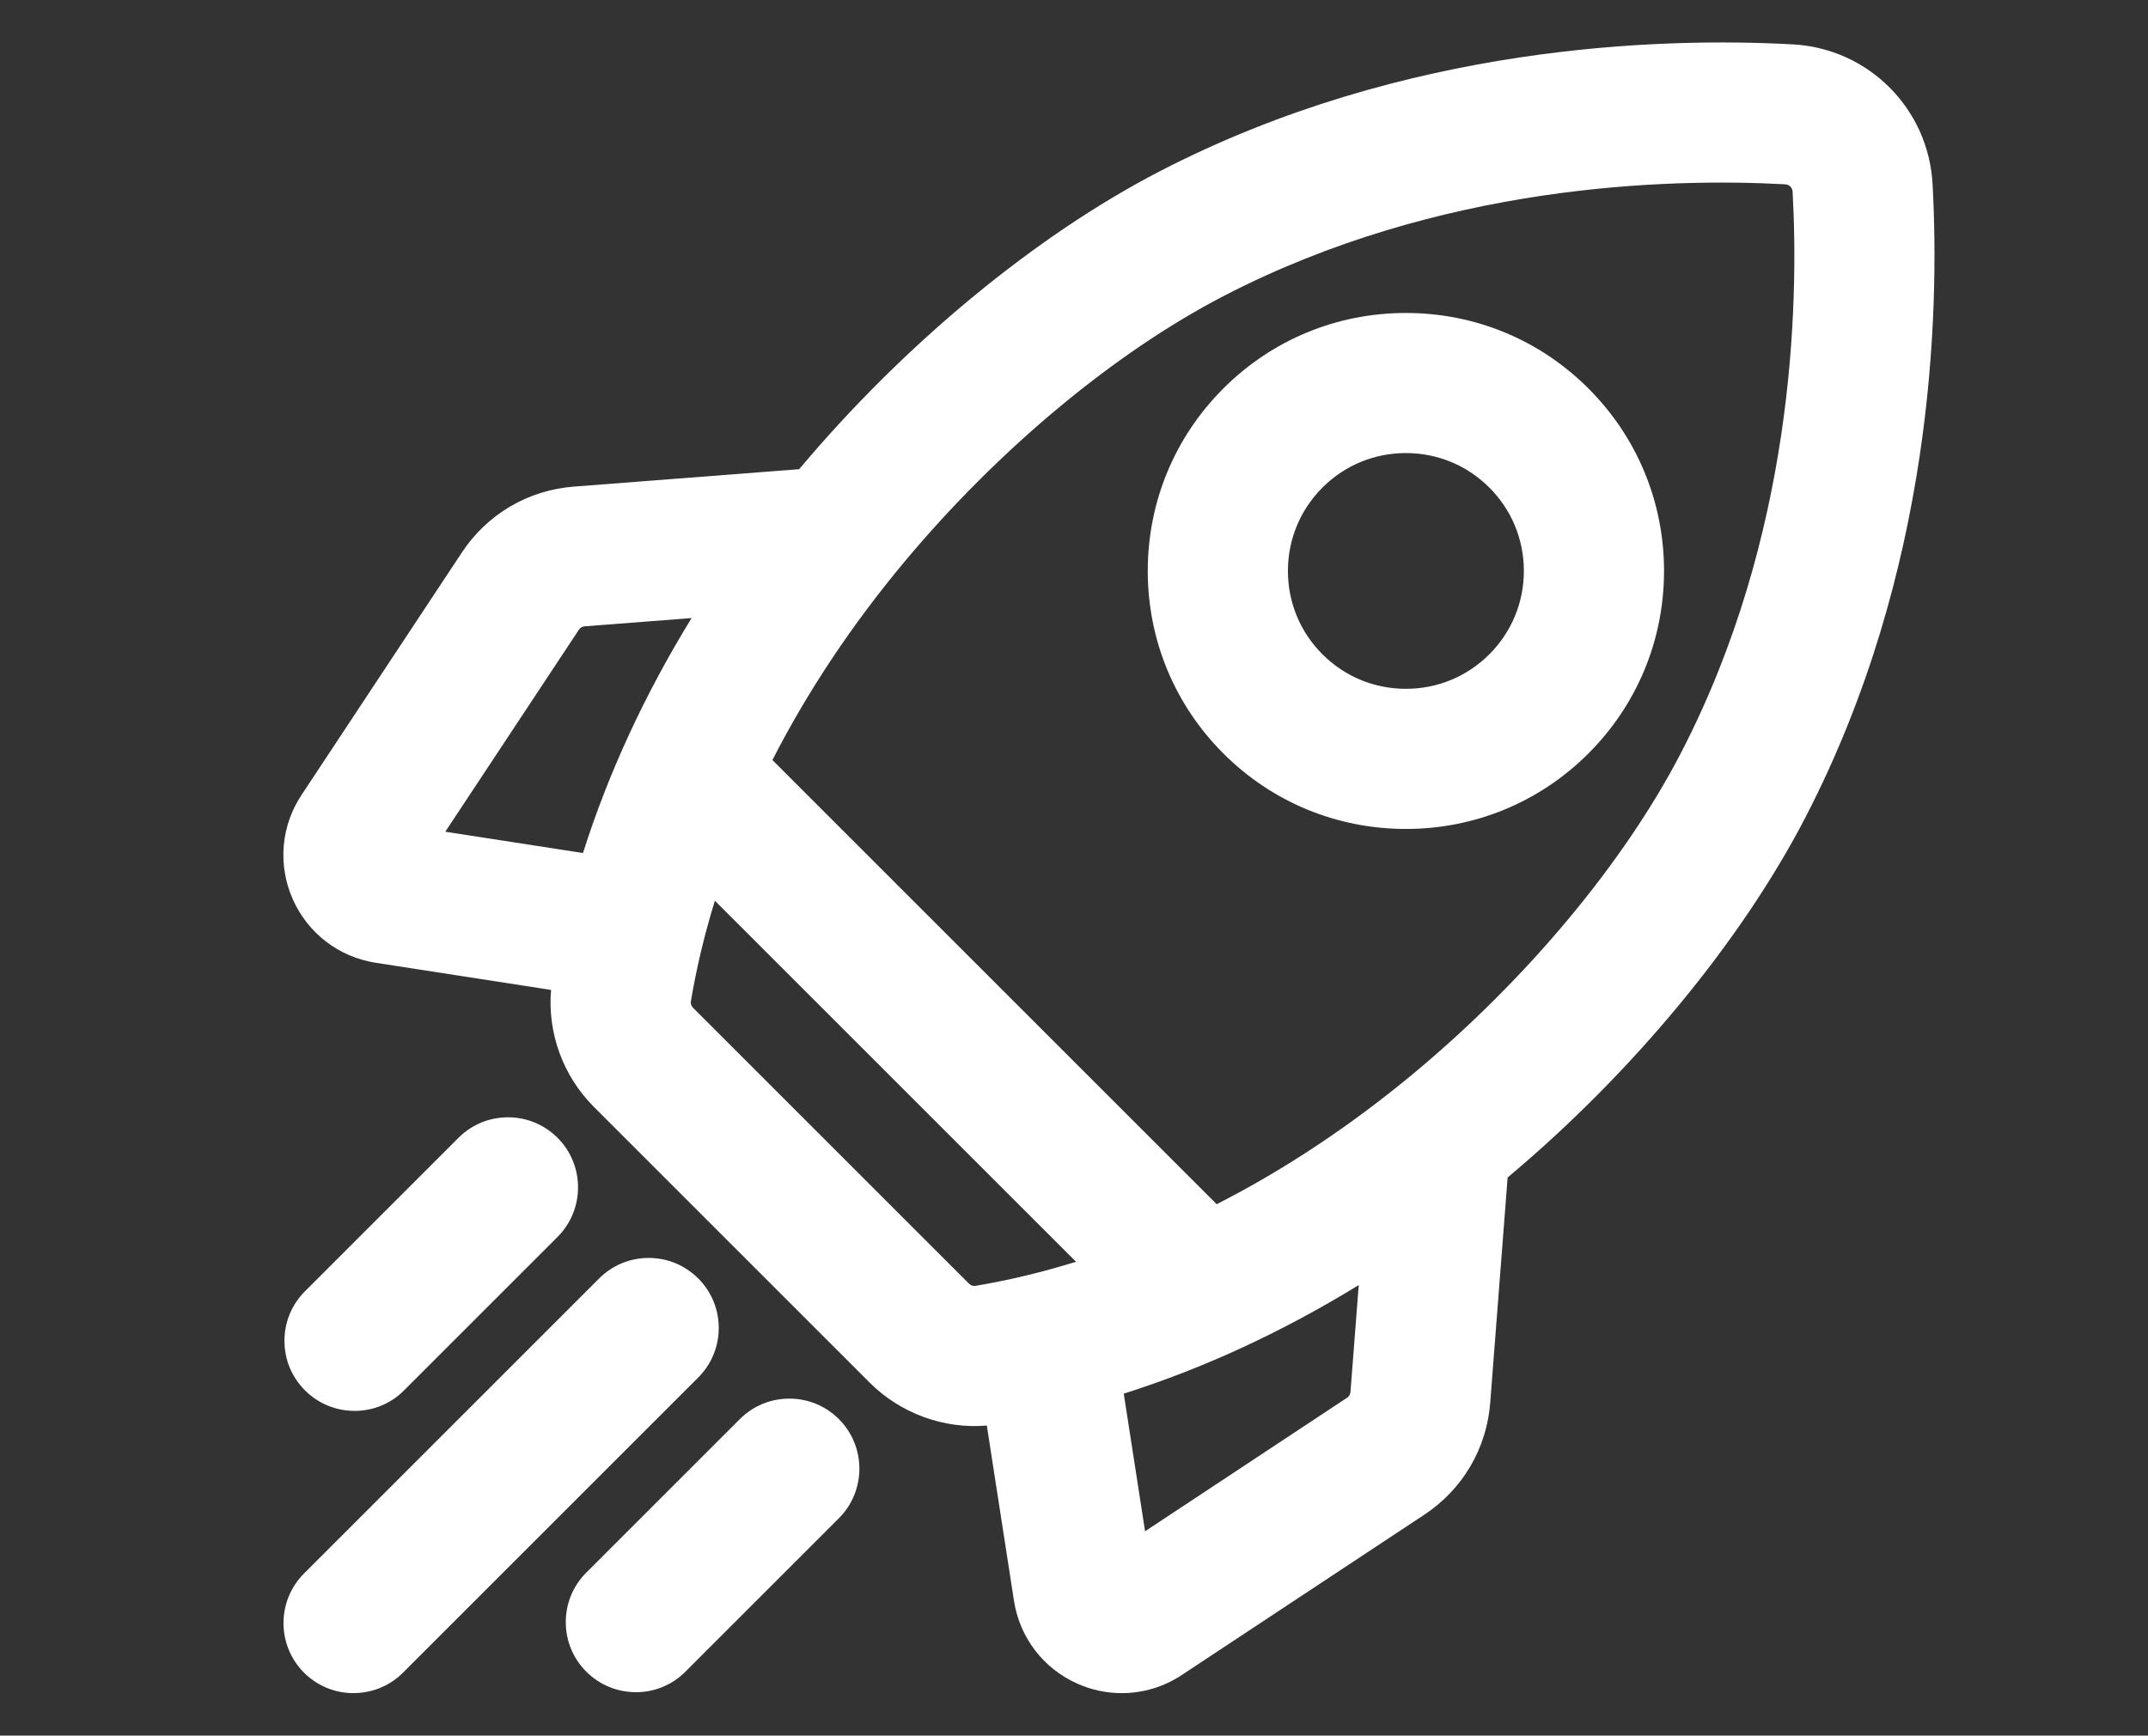 <?xml version="1.0" encoding="UTF-8"?>
<svg id="Layer_1" data-name="Layer 1" xmlns="http://www.w3.org/2000/svg" viewBox="0 0 512 413.8">
  <rect x="0" y="0" width="512" height="413.8" fill="#333333" stroke="none"/>
  <defs>
    <style>
      .cls-1 {
        fill: #fff;
        stroke-width: 0px;
      }
    </style>
  </defs>
  <g>
    <path class="cls-1" d="M455.17,44.18c-.83-15.2-12.91-27.28-28.11-28.11-30.66-1.68-90.66-.05-148.04,29.63-29.25,15.13-60.18,40.78-84.87,70.37-.3.36-.6.73-.9,1.1l-56.02,4.33c-9.22.71-17.44,5.55-22.54,13.26l-38.22,57.81c-3.87,5.85-4.48,13.17-1.65,19.59,2.84,6.41,8.67,10.88,15.6,11.96l47.2,7.31c-.17.92-.33,1.83-.49,2.75-1.57,9.4,1.54,19.06,8.33,25.85l65.75,65.75c5.63,5.63,13.23,8.73,21.03,8.73,1.6,0,3.22-.13,4.83-.4.92-.15,1.83-.32,2.75-.49l7.31,47.2c1.07,6.93,5.54,12.76,11.96,15.6,2.67,1.18,5.49,1.76,8.3,1.76,3.95,0,7.87-1.15,11.28-3.41l57.81-38.22c7.71-5.1,12.55-13.31,13.26-22.54l4.33-56.02c.37-.3.73-.6,1.1-.9,29.6-24.69,55.25-55.62,70.37-84.87,29.68-57.38,31.3-117.38,29.63-148.04h0ZM324.12,337.85l-55.3,36.56-7.13-46c23.37-6.87,46.49-17.88,68.52-32.62l-2.82,36.5c-.18,2.28-1.37,4.31-3.27,5.56h0ZM227.06,309.92l-65.75-65.75c-1.68-1.68-2.45-4.04-2.07-6.31,1.95-11.69,4.99-22.81,8.75-33.3l98.65,98.65c-12.59,4.51-23.86,7.2-33.27,8.77-2.27.38-4.63-.4-6.31-2.07h0ZM138.95,143.85l36.5-2.82c-14.74,22.03-25.75,45.15-32.62,68.52l-46-7.12,36.56-55.3c1.26-1.91,3.29-3.1,5.56-3.27ZM340.81,259.87c-18.11,15.1-35.68,26.03-51.88,33.93l-111.49-111.49c10.35-21.15,22.99-38.76,33.93-51.88,22.85-27.39,51.26-51.01,77.95-64.82,52.66-27.24,108.14-28.7,136.52-27.16,3.76.2,6.74,3.19,6.95,6.95,1.55,28.38.08,83.86-27.16,136.52-13.81,26.7-37.43,55.11-64.82,77.95h0Z"/>
    <path class="cls-1" d="M267.39,403.68c-3.64,0-7.18-.75-10.53-2.23-8.14-3.6-13.8-11-15.17-19.79l-6.47-41.78c-10.28.89-20.62-2.94-27.9-10.21l-65.75-65.75c-7.38-7.38-11.1-17.64-10.22-27.9l-41.78-6.47c-8.79-1.36-16.19-7.03-19.79-15.17-3.6-8.14-2.82-17.42,2.09-24.84l38.22-57.81c6.04-9.14,15.77-14.87,26.7-15.71l53.7-4.15c25.04-29.85,56.34-55.71,85.99-71.05,58.55-30.28,119.65-31.94,150.87-30.24,18,.98,32.32,15.3,33.3,33.3,1.7,31.22.04,92.33-30.24,150.87-15.33,29.65-41.2,60.95-71.05,85.99l-4.15,53.7c-.84,10.92-6.57,20.66-15.71,26.7l-57.81,38.22c-4.27,2.83-9.22,4.32-14.32,4.32ZM244.39,327.2l8.17,52.78c.79,5.07,4.06,9.34,8.75,11.41,4.65,2.06,10.09,1.59,14.33-1.2l57.81-38.22c6.29-4.16,10.23-10.85,10.81-18.37l4.51-58.35,2.88-2.38c29.05-24.23,54.21-54.55,69.01-83.17,29.08-56.22,30.67-115.11,29.02-145.21h0c-.67-12.39-10.53-22.24-22.92-22.92-30.1-1.64-88.98-.06-145.21,29.02-28.62,14.81-58.94,39.96-83.17,69.01l-2.37,2.88-58.35,4.51c-7.52.58-14.21,4.52-18.37,10.81l-38.22,57.81c-2.83,4.28-3.28,9.64-1.2,14.33s6.34,7.96,11.41,8.75l52.78,8.17-1.04,5.75c-.15.83-.3,1.66-.44,2.48-1.28,7.65,1.26,15.52,6.8,21.06l65.75,65.75c5.45,5.45,13.43,8.06,21.06,6.79.78-.13,1.56-.27,2.34-.41l5.89-1.07ZM264.7,383.73l-9.18-59.24,4.62-1.36c22.88-6.73,45.42-17.46,67.01-31.92l9.42-6.3-3.69,47.79c-.31,3.98-2.39,7.53-5.73,9.73l-62.45,41.29ZM267.86,332.28l5.08,32.81,48.14-31.83c.49-.32.78-.82.82-1.4l1.97-25.47c-18.18,11.17-36.96,19.85-56.02,25.89ZM232.23,317.59c-3.35,0-6.63-1.34-9.06-3.78h0l-65.75-65.75c-2.93-2.93-4.28-7.08-3.61-11.1,1.9-11.38,4.93-22.9,9-34.24l2.93-8.17,110.92,110.92-8.17,2.93c-11.45,4.1-22.96,7.14-34.22,9.02-.68.11-1.36.17-2.04.17ZM170.4,214.75c-2.47,8.01-4.39,16.06-5.73,24.03-.09.51.12,1.09.54,1.51l65.75,65.75c.42.42.99.62,1.52.54,7.89-1.32,15.94-3.25,24-5.75l-86.07-86.07ZM287.81,300.47l-117.05-117.05,1.73-3.53c9-18.38,20.66-36.21,34.65-52.98,23.3-27.93,52.33-52.05,79.65-66.18,53.8-27.83,110.4-29.34,139.34-27.77,6.57.36,11.79,5.58,12.14,12.14,1.58,28.94.07,85.53-27.77,139.34-14.13,27.32-38.25,56.35-66.18,79.65h0c-16.85,14.06-34.68,25.72-52.99,34.65l-3.53,1.72ZM184.12,181.22l105.89,105.89c16.29-8.3,32.18-18.88,47.27-31.46h0c26.85-22.39,49.98-50.19,63.46-76.26,26.64-51.5,28.07-105.87,26.55-133.69-.05-.95-.81-1.71-1.76-1.76-27.83-1.51-82.21-.08-133.69,26.55-26.07,13.48-53.86,36.61-76.26,63.46-12.54,15.03-23.11,30.91-31.47,47.27ZM146.75,215.72l-59.24-9.17,41.29-62.46c2.2-3.33,5.75-5.42,9.73-5.72l47.79-3.69-6.3,9.42c-14.45,21.59-25.19,44.13-31.92,67.01l-1.36,4.62ZM106.15,198.3l32.81,5.08c6.04-19.06,14.72-37.84,25.89-56.02l-25.47,1.97c-.58.04-1.08.34-1.4.82l-31.83,48.14Z"/>
  </g>
  <g>
    <path class="cls-1" d="M335.11,192.14c14.35,0,28.7-5.46,39.62-16.39,10.58-10.58,16.41-24.66,16.41-39.62s-5.83-29.04-16.41-39.62c-21.85-21.85-57.4-21.85-79.25,0-10.58,10.58-16.41,24.66-16.41,39.62s5.83,29.04,16.41,39.62c10.93,10.93,25.27,16.39,39.62,16.39h0ZM311.34,112.35c6.55-6.56,15.16-9.83,23.77-9.83s17.22,3.28,23.77,9.83c6.35,6.35,9.85,14.79,9.85,23.77s-3.5,17.42-9.85,23.77c-13.11,13.11-34.44,13.11-47.55,0-6.35-6.35-9.85-14.79-9.85-23.77s3.5-17.42,9.85-23.77Z"/>
    <path class="cls-1" d="M335.11,197.64c-16.45,0-31.9-6.39-43.51-18-11.62-11.62-18.02-27.08-18.02-43.51s6.4-31.89,18.02-43.51,27.06-18,43.51-18c16.45,0,31.91,6.39,43.51,18,11.62,11.62,18.02,27.08,18.02,43.51s-6.4,31.89-18.02,43.51c-11.6,11.6-27.06,18-43.51,18h0ZM335.11,186.64v5.5s0-5.5,0-5.5c13.52,0,26.21-5.25,35.74-14.78,9.54-9.54,14.8-22.24,14.8-35.73s-5.26-26.19-14.8-35.74c-9.53-9.53-22.22-14.78-35.74-14.78s-26.21,5.25-35.73,14.78c-9.54,9.55-14.8,22.24-14.8,35.73s5.26,26.19,14.8,35.73c9.53,9.53,22.22,14.78,35.73,14.78h0ZM335.11,175.23h0c-10.46,0-20.28-4.06-27.66-11.44s-11.46-17.21-11.46-27.66,4.07-20.27,11.46-27.66c7.38-7.38,17.2-11.44,27.66-11.44s20.29,4.06,27.66,11.44c7.39,7.39,11.46,17.21,11.46,27.66s-4.07,20.27-11.46,27.66c-7.38,7.38-17.2,11.44-27.66,11.44ZM335.11,108.02c-7.52,0-14.58,2.92-19.88,8.22-5.31,5.31-8.24,12.37-8.24,19.89s2.92,14.57,8.24,19.88c5.3,5.3,12.36,8.22,19.88,8.22s14.58-2.92,19.88-8.22c5.31-5.31,8.24-12.37,8.24-19.89s-2.92-14.57-8.24-19.88c-5.3-5.3-12.36-8.22-19.89-8.22Z"/>
  </g>
  <g>
    <path class="cls-1" d="M84.5,330.88c2.87,0,5.74-1.09,7.92-3.28l36.59-36.59c4.38-4.38,4.38-11.47,0-15.85-4.38-4.38-11.47-4.38-15.85,0l-36.59,36.59c-4.38,4.38-4.38,11.47,0,15.85,2.19,2.19,5.06,3.28,7.92,3.28Z"/>
    <path class="cls-1" d="M84.5,336.38c-4.46,0-8.66-1.74-11.81-4.89-3.16-3.16-4.89-7.35-4.89-11.81s1.74-8.66,4.89-11.81l36.59-36.59c3.16-3.16,7.35-4.89,11.81-4.89s8.66,1.74,11.81,4.89c6.51,6.51,6.51,17.11,0,23.63l-36.59,36.59c-3.15,3.16-7.35,4.89-11.81,4.89ZM121.09,277.38c-1.52,0-2.96.59-4.04,1.67l-36.59,36.59c-1.08,1.08-1.67,2.51-1.67,4.04s.59,2.96,1.67,4.04,2.51,1.67,4.04,1.67,2.96-.59,4.03-1.67l36.59-36.59c2.23-2.23,2.23-5.85,0-8.07-1.08-1.08-2.51-1.67-4.04-1.67Z"/>
  </g>
  <g>
    <path class="cls-1" d="M162.55,308.69c-4.38-4.38-11.47-4.38-15.85,0l-70.35,70.35c-4.38,4.38-4.38,11.47,0,15.85,2.19,2.19,5.06,3.28,7.92,3.28s5.74-1.09,7.92-3.28l70.35-70.35c4.38-4.38,4.38-11.47,0-15.85h0Z"/>
    <path class="cls-1" d="M84.27,403.68c-4.46,0-8.66-1.74-11.81-4.89-6.51-6.51-6.51-17.11,0-23.63l70.35-70.35c3.16-3.16,7.35-4.89,11.81-4.89s8.66,1.74,11.81,4.89c3.16,3.16,4.89,7.35,4.89,11.81s-1.74,8.66-4.89,11.81l-70.35,70.35c-3.15,3.16-7.35,4.89-11.81,4.89ZM154.62,310.91c-1.52,0-2.96.59-4.04,1.67l-70.35,70.35c-2.23,2.23-2.23,5.85,0,8.07,1.08,1.08,2.51,1.67,4.04,1.67s2.96-.59,4.03-1.67l70.35-70.35c1.08-1.08,1.67-2.51,1.67-4.04s-.59-2.96-1.67-4.04h0c-1.08-1.08-2.51-1.67-4.03-1.67Z"/>
  </g>
  <g>
    <path class="cls-1" d="M180.23,342.23l-36.59,36.59c-4.38,4.38-4.38,11.47,0,15.85,2.19,2.19,5.06,3.28,7.92,3.28s5.74-1.09,7.92-3.28l36.59-36.59c4.38-4.38,4.38-11.47,0-15.85-4.38-4.38-11.47-4.38-15.85,0Z"/>
    <path class="cls-1" d="M151.56,403.45c-4.46,0-8.66-1.74-11.81-4.89-3.16-3.16-4.89-7.35-4.89-11.81s1.74-8.66,4.89-11.81l36.59-36.59c3.16-3.16,7.35-4.89,11.81-4.89s8.66,1.74,11.81,4.89c6.51,6.51,6.51,17.11,0,23.63l-36.59,36.59c-3.15,3.16-7.35,4.89-11.81,4.89ZM188.15,344.45c-1.52,0-2.96.59-4.03,1.67h0l-36.59,36.59c-1.08,1.08-1.67,2.51-1.67,4.04s.59,2.96,1.67,4.04,2.51,1.67,4.04,1.67,2.96-.59,4.03-1.67l36.59-36.59c1.08-1.08,1.67-2.51,1.67-4.04s-.59-2.96-1.67-4.04-2.51-1.67-4.04-1.67Z"/>
  </g>
</svg>
